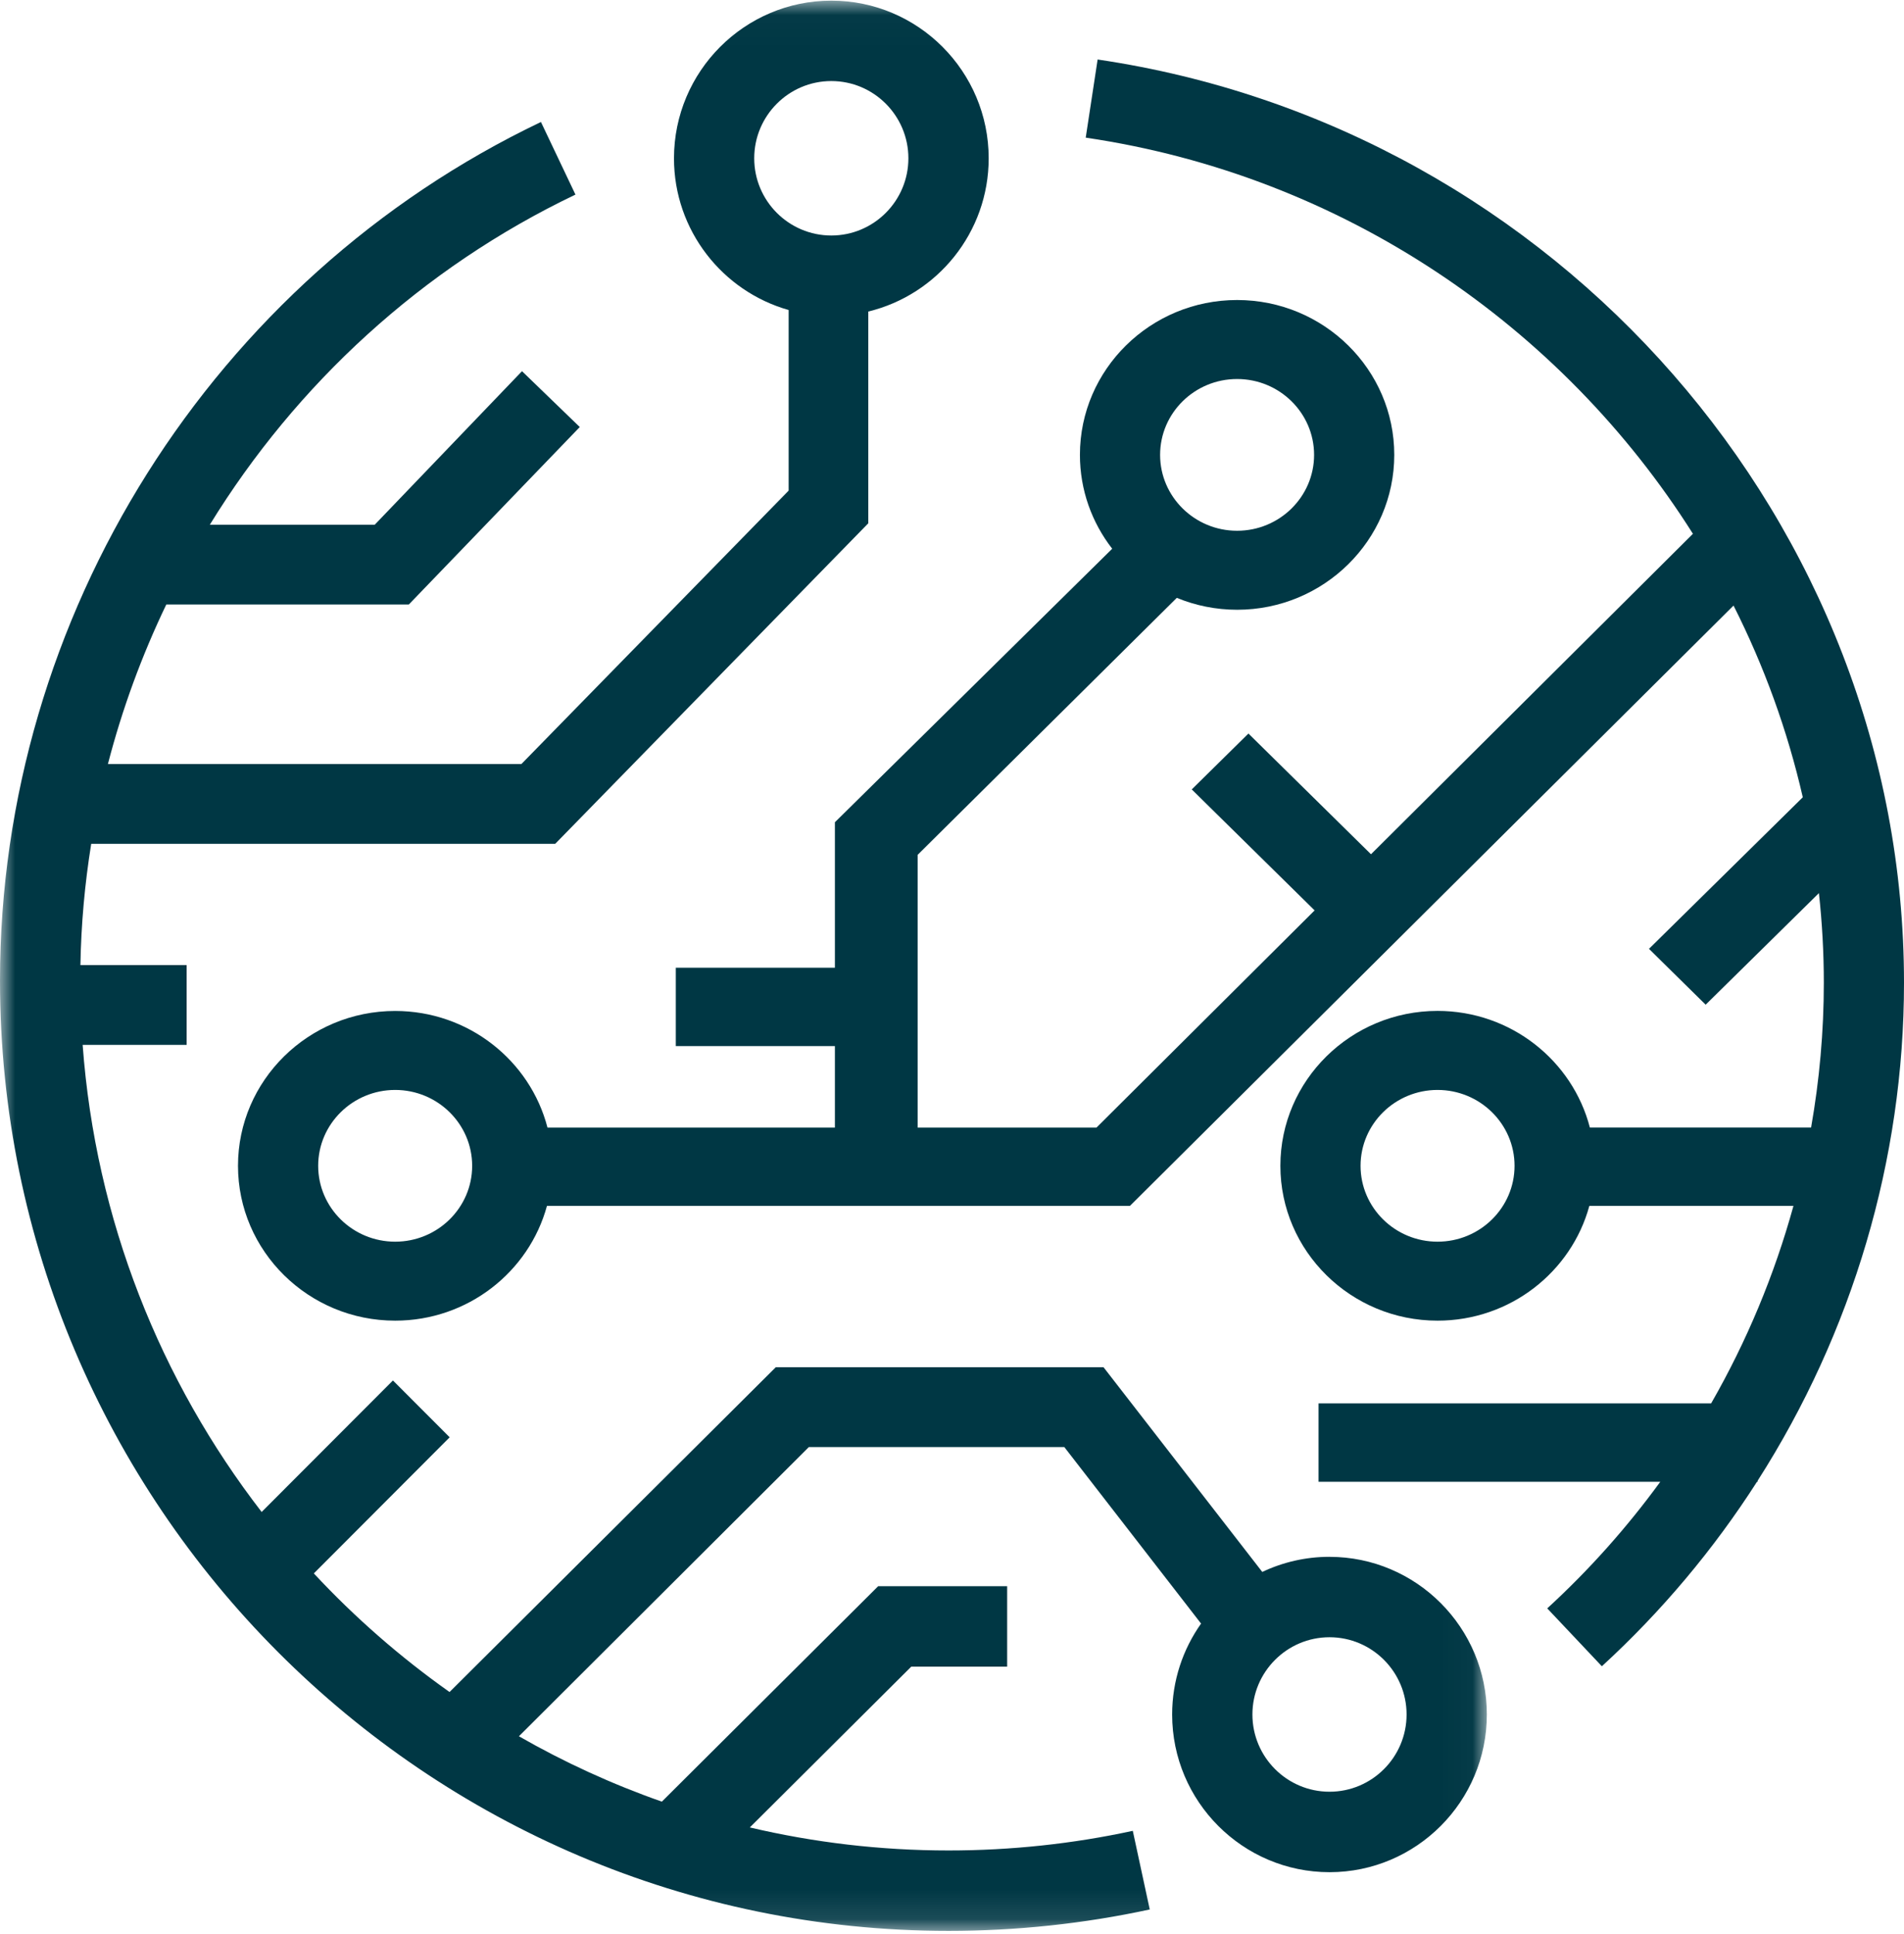 <svg xmlns="http://www.w3.org/2000/svg" xmlns:xlink="http://www.w3.org/1999/xlink" width="64" height="65" viewBox="0 0 64 65">
    <defs>
        <path id="prefix__a" d="M0 0.021L49.978 0.021 49.978 64.893 0 64.893z"/>
    </defs>
    <g fill="none" fill-rule="evenodd">
        <mask id="prefix__b" fill="#fff">
            <use xlink:href="#prefix__a"/>
        </mask>
        <path fill="#003744" d="M44.69 60.217c-1.43 0-2.592-1.164-2.592-2.596 0-1.432 1.163-2.596 2.591-2.596 1.43 0 2.591 1.164 2.591 2.596 0 1.432-1.162 2.596-2.59 2.596M25.352 5.32c0-1.431 1.163-2.596 2.591-2.596 1.43 0 2.591 1.165 2.591 2.596s-1.162 2.595-2.59 2.595c-1.43 0-2.592-1.164-2.592-2.595m19.336 47.002c-.807 0-1.573.183-2.259.508l-5.336-6.88H26.077L15.111 56.866c-1.655-1.17-3.184-2.506-4.562-3.986l4.566-4.575-1.907-1.91-4.413 4.42C5.39 46.405 3.211 41 2.778 35.116h3.496v-2.681H2.703c.024-1.376.147-2.737.363-4.076h15.597l10.523-10.772V10.47c2.319-.561 4.047-2.656 4.047-5.149 0-2.922-2.372-5.299-5.289-5.299-2.916 0-5.289 2.377-5.289 5.3 0 2.422 1.633 4.47 3.854 5.097v6.07l-8.984 9.19H3.627c.48-1.853 1.14-3.65 1.963-5.363h8.152l5.746-5.964-1.942-1.877-4.95 5.16H7.053c2.904-4.725 7.131-8.631 12.29-11.095l-1.16-2.44C7.137 9.375 0 20.7 0 32.952c0 17.613 14.303 31.942 31.884 31.942 2.282 0 4.558-.243 6.763-.72l-.57-2.643c-2.019.438-4.102.66-6.193.66-2.298 0-4.534-.269-6.68-.774l5.427-5.404h3.223v-2.703h-4.336l-7.271 7.24c-1.676-.588-3.283-1.325-4.804-2.197l9.746-9.72h8.586l4.597 5.933c-.611.864-.972 1.918-.972 3.056 0 2.922 2.373 5.299 5.29 5.299 2.916 0 5.288-2.377 5.288-5.3 0-2.921-2.372-5.298-5.289-5.298" mask="url(#prefix__b)"/>
        <path fill="#003744" d="M48.32 41.731c-1.426 0-2.587-1.143-2.587-2.55 0-1.406 1.16-2.55 2.588-2.55 1.427 0 2.588 1.144 2.588 2.55 0 1.407-1.16 2.55-2.588 2.55zm-35.037 0c-1.427 0-2.588-1.143-2.588-2.55 0-1.406 1.161-2.55 2.588-2.55s2.588 1.144 2.588 2.55c0 1.407-1.16 2.55-2.588 2.55zm28.3-28.993c1.427 0 2.588 1.143 2.588 2.55 0 1.406-1.16 2.55-2.588 2.55-1.427 0-2.588-1.144-2.588-2.55 0-1.407 1.16-2.55 2.588-2.55zM59.08 49.765C62.258 44.794 64 38.985 64 33.03 64 17.614 52.347 4.275 36.895 2l-.4 2.626C45.15 5.9 52.502 10.966 56.905 17.94L46.084 28.71l-4.12-4.057-1.905 1.878 4.13 4.066-7.333 7.3h-6.011V28.73l8.711-8.637c.625.257 1.31.4 2.027.4 2.913 0 5.283-2.336 5.283-5.206 0-2.87-2.37-5.204-5.283-5.204-2.913 0-5.283 2.334-5.283 5.204 0 1.186.405 2.28 1.085 3.155l-9.321 9.192v4.89h-5.348v2.633h5.348v2.74h-9.661c-.582-2.251-2.657-3.92-5.12-3.92C10.37 33.977 8 36.31 8 39.18c0 2.87 2.37 5.205 5.283 5.205 2.44 0 4.498-1.638 5.102-3.856H37.98l20.29-20.177c1.026 2.032 1.813 4.193 2.328 6.443l-5.17 5.094 1.905 1.877 3.807-3.75c.108.992.165 1.997.165 3.012 0 1.64-.147 3.268-.428 4.867h-7.436c-.583-2.25-2.657-3.92-5.12-3.92-2.913 0-5.283 2.335-5.283 5.205s2.37 5.205 5.283 5.205c2.44 0 4.498-1.638 5.102-3.856h6.861c-.639 2.317-1.569 4.548-2.767 6.637H44.321v2.634h11.487c-1.115 1.529-2.384 2.957-3.8 4.255L53.844 56c2.016-1.848 3.764-3.937 5.214-6.199h.022v-.036z"/>
    </g>
</svg>
